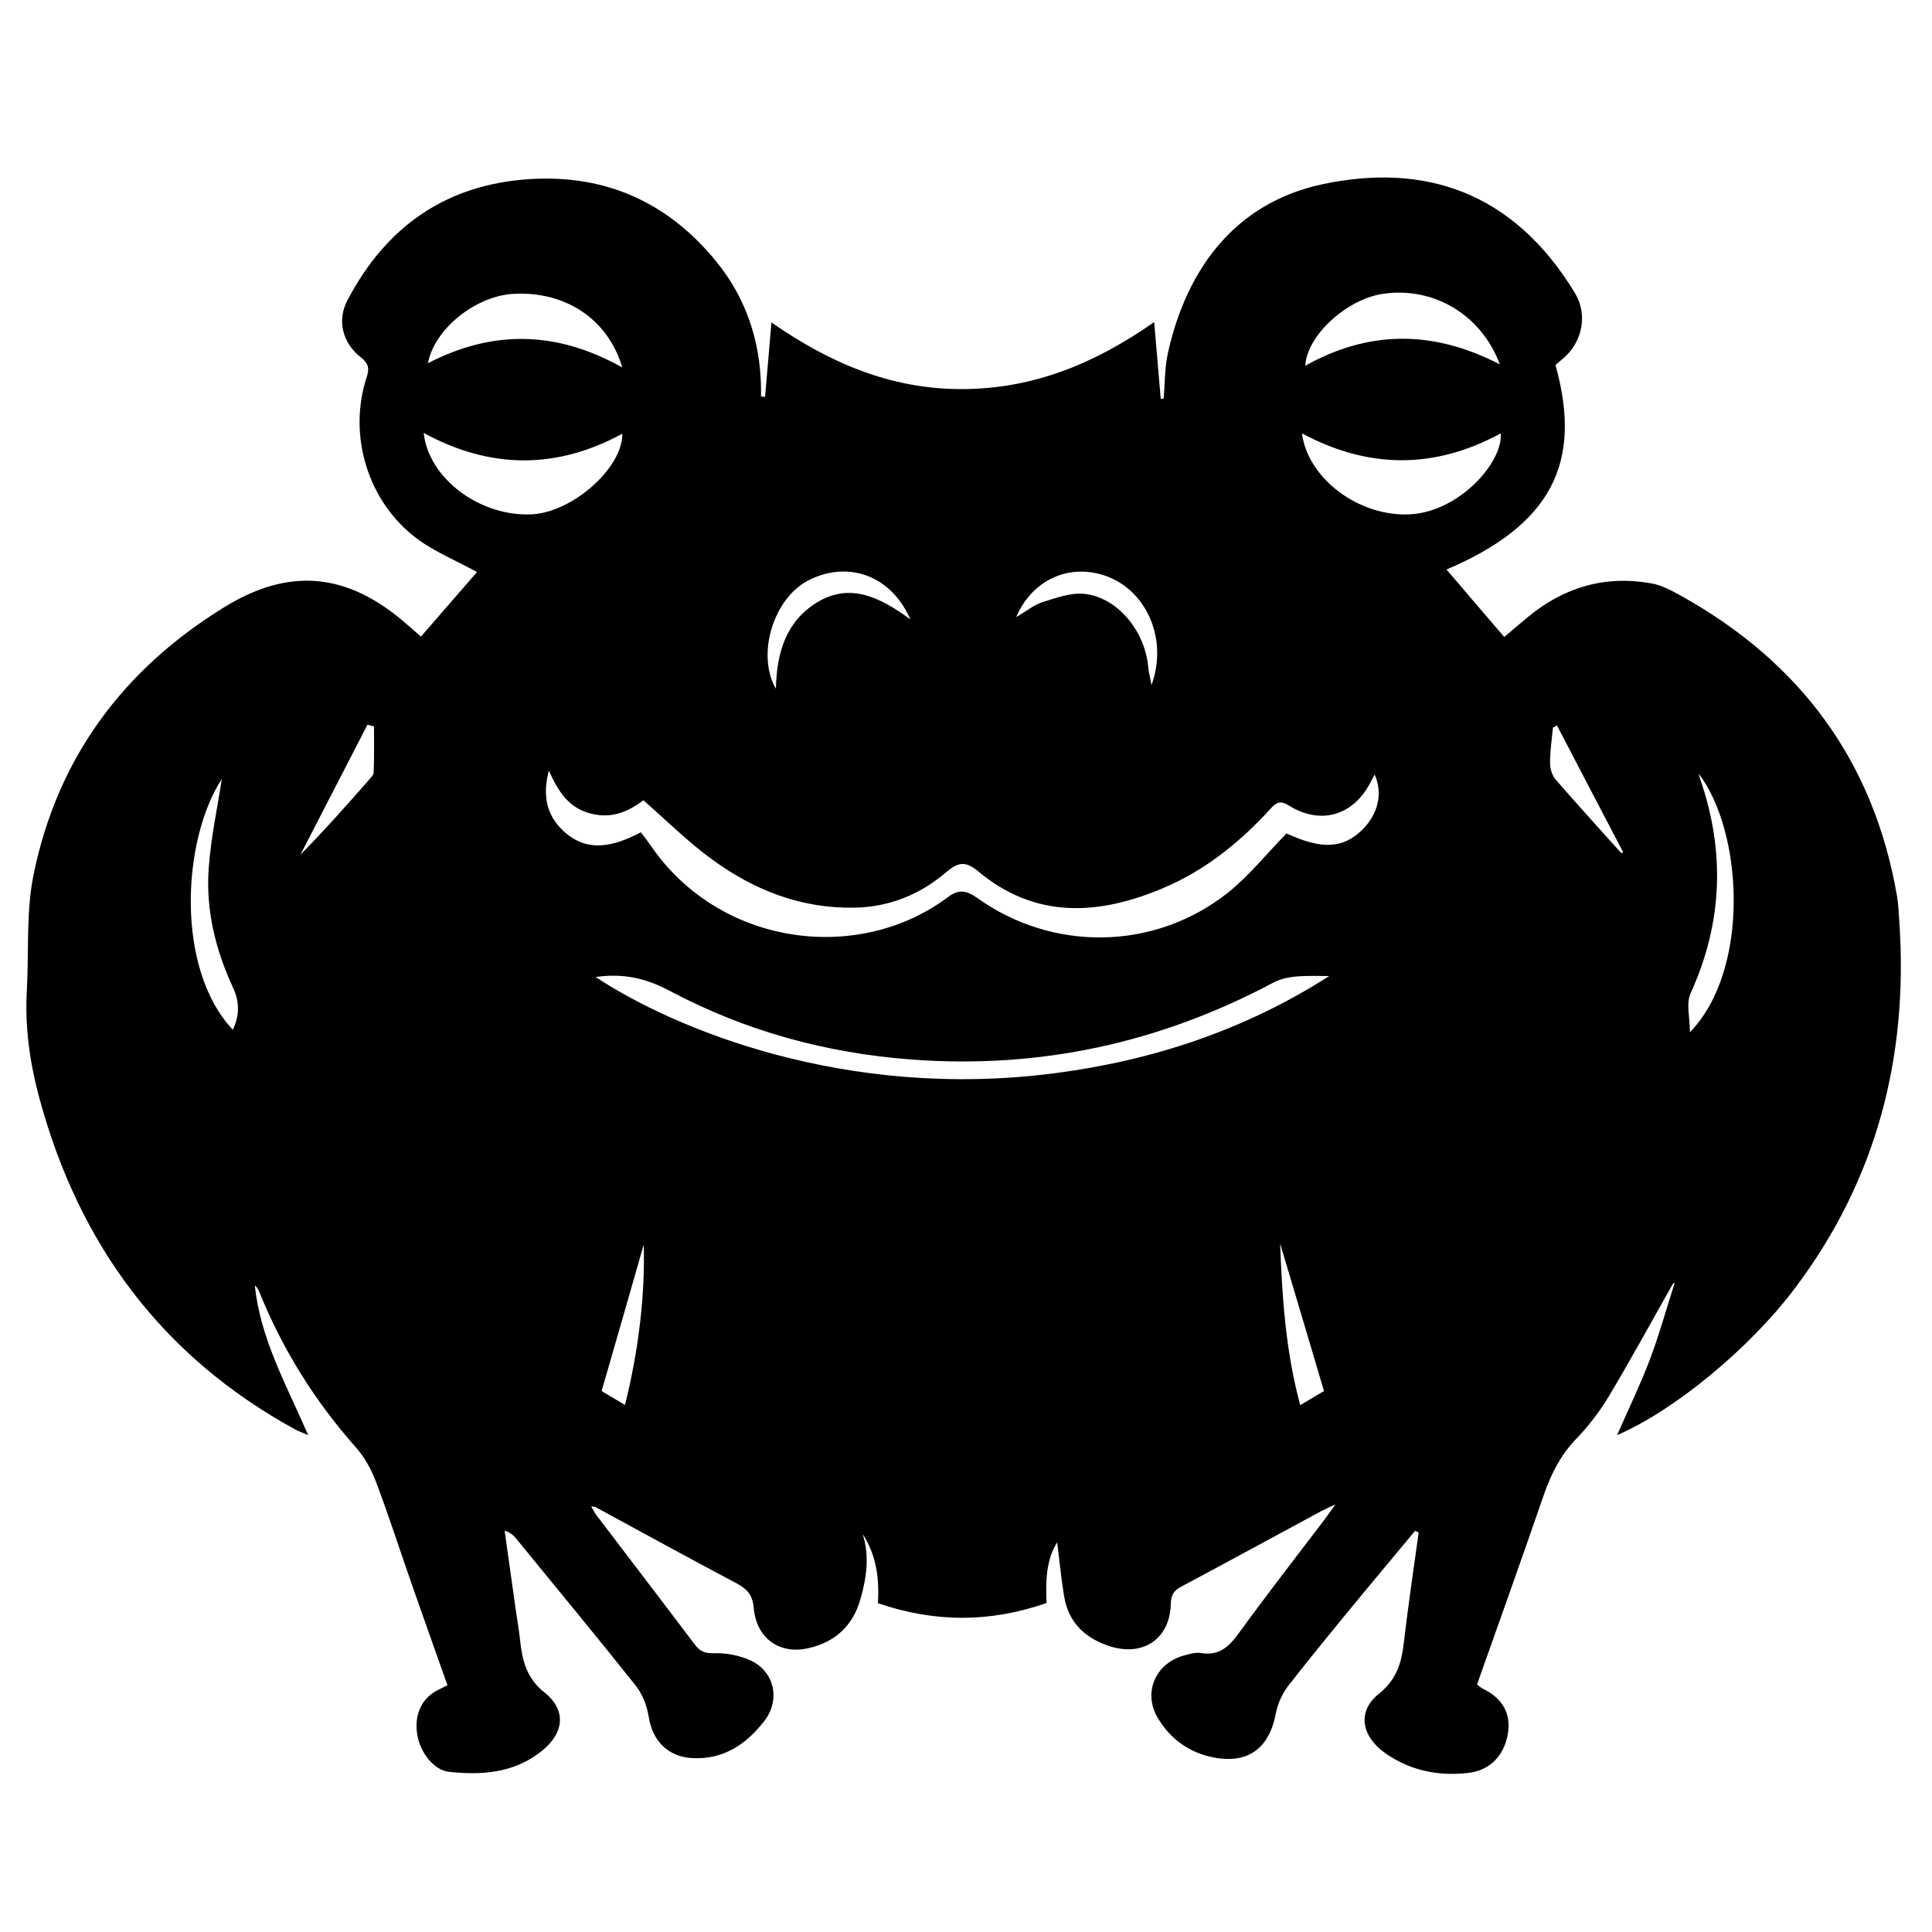 <?xml version="1.0" encoding="utf-8"?>
<!-- Generator: Adobe Illustrator 22.1.0, SVG Export Plug-In . SVG Version: 6.00 Build 0)  -->
<svg version="1.1" id="Layer_1" xmlns="http://www.w3.org/2000/svg" xmlns:xlink="http://www.w3.org/1999/xlink" x="0px" y="0px"
	 viewBox="0 0 1000 1000" style="enable-background:new 0 0 1000 1000;" xml:space="preserve">
<g>
	<path d="M866,664.3c-11,19.4-21.7,39.1-33.2,58.3c-4.8,8-10.6,15.6-17.1,22.3c-7.9,8.3-12.8,17.8-16.5,28.5
		c-11.3,32.8-23,65.5-34.7,98.5c1,0.7,1.9,1.6,2.9,2.1c10.5,5.1,14.9,13.1,13,23.8c-2.1,11.4-9.6,18.7-20.7,19.9
		c-15.5,1.7-30-1.3-42.9-10.4c-12.2-8.8-14.4-21.5-3.2-30.5c9.5-7.6,11.9-16.4,13.1-27.2c2.2-18.8,5-37.6,7.6-56.4
		c-0.6-0.3-1.3-0.6-1.9-0.8c-8.7,10.5-17.5,21-26.2,31.5c-13.2,16-26.4,32-39.2,48.4c-3.2,4.1-5.6,9.3-6.6,14.4
		c-3.3,17.9-14.1,26.4-32,23c-12.7-2.4-22.8-9.6-29.3-20.8c-7.7-13.2-0.7-28.5,14.4-32.2c2.6-0.7,5.5-1.5,8-1.1
		c9.4,1.6,14.6-3.2,19.8-10.4c14.5-20,29.7-39.5,44.6-59.1c1.4-1.9,2.8-3.9,5.3-7.4c-3.6,1.7-5.5,2.5-7.4,3.5
		c-24.1,13-48.1,26.1-72.3,39c-4,2.1-5.4,4.4-5.5,9c-0.4,17.7-13.9,27.2-30.9,22.1c-13-4-22-12.1-24.3-26c-1.6-9.6-2.5-19.2-3.6-28
		c-5.5,8.5-6.1,19.6-5.5,31.4c-29.1,10.2-57.9,10.2-87.3,0.1c0.8-12.9-0.8-24.9-7.9-35.8c3.7,11.4,2,22.5-1.1,33.6
		c-3.9,13.8-13.1,22.4-27,25.5c-14.9,3.4-26.9-5-28.3-21c-0.6-6.7-3.5-9.7-8.9-12.6c-24.4-12.9-48.6-26.2-72.9-39.4
		c-0.4-0.2-0.9-0.2-2.3-0.4c1,1.8,1.7,3.2,2.6,4.4c17,22.4,34.2,44.8,51.1,67.2c2.6,3.4,5,4.5,9.7,4.4c6.4-0.2,13.4,1.1,19.2,3.8
		c12.4,5.8,15.4,20.5,7,31.3c-9.4,12.1-21.1,20-37.2,19.2c-12.5-0.6-20.7-8.9-22.6-21.3c-0.9-5.5-3.1-11.5-6.5-15.9
		c-20.4-25.7-41.4-51-62.2-76.5c-1.3-1.6-2.9-3.1-5.9-4c1.9,13.5,3.8,27.1,5.7,40.6c0.8,5.4,1.7,10.7,2.3,16.1
		c1.1,10.4,3.3,19.6,12.6,27c11.7,9.3,10.1,21.2-1.6,30.5c-14.3,11.3-30.8,12.4-47.8,10.6c-7.8-0.8-14.9-10-16.4-19.1
		c-1.7-10,1.9-18.4,9.8-22.8c1.7-0.9,3.5-1.8,5.8-2.9c-6.2-17.4-12.3-34.8-18.4-52.1c-6.2-17.7-11.9-35.5-18.5-53
		c-2.4-6.3-5.8-12.7-10.2-17.7c-21.4-24.1-38.2-50.9-50.2-80.6c-0.5-1.3-1.2-2.6-2.4-3.6c2.8,27.6,16.3,51.4,27.6,77.5
		c-2.8-1.2-4.7-1.9-6.5-2.8C83.6,702.1,40.7,643.8,20.3,568.1c-4.9-18.2-7.5-36.7-6.4-55.6c1.1-20.2-0.5-40.8,3.6-60.4
		C29.9,392,64,346.3,116.2,314.2c33.9-20.8,63.8-17.7,94,8.6c2.4,2.1,4.8,4.2,7.7,6.7c10-11.6,19.8-22.8,29-33.4
		c-10.7-5.9-21.8-10.4-31.1-17.3c-25.4-19-35.9-53.5-26-83.6c1.6-4.9,0.7-7.3-3.2-10.4c-9.2-7.2-12.3-18.9-6.8-29.3
		c19.9-38.1,51-60.1,94.5-62.8c39.6-2.5,72,12.4,96.7,43c15,18.5,22.4,40.4,22.9,64.4c0,1.7,0,3.4,0,5.1c0.7,0.1,1.4,0.1,2.1,0.2
		c1.1-12.4,2.1-24.7,3.3-38.5c29.8,20.7,61.5,34.6,98.7,34.5c37.2-0.1,69.2-13.5,99.4-34.7c1.2,13.9,2.3,26.8,3.4,39.8
		c0.5-0.1,1-0.1,1.5-0.2c0.7-8,0.5-16.2,2.3-24c9.7-43.2,34.7-77.2,79.7-86.9c52.9-11.3,99,3.7,130.9,56.3c6.8,11.2,3.8,25.6-6.3,34
		c-1.3,1.1-2.6,2.2-3.8,3.2c14.3,51-2.5,82.9-56.4,105.9c5.1,5.9,10,11.6,14.8,17.3c5,5.8,9.9,11.5,15.1,17.6
		c4.3-3.6,8.2-7,12.2-10.3c18.7-15.5,40.1-21.8,64.2-17.4c5.4,1,10.6,3.9,15.5,6.6c61.2,34.2,99.2,85.2,111.3,154.7
		c0.8,4.6,1,9.3,1.3,14c4.7,69.8-11.8,133.6-54.3,189.8c-23.2,30.8-62.3,63.1-91.8,75.7c6-13.6,12-26.1,16.9-38.9
		c4.9-13,8.6-26.5,12.9-39.8C866.6,664.2,866.3,664.3,866,664.3z M665.9,431.4c18.3,8.4,29.4,7.9,39.4-2.1
		c8.1-8.1,10.5-18.9,6.2-28.4c-0.6,1.2-1.2,2.3-1.8,3.4c-8.8,17.7-25.8,23-42.5,12.7c-4.2-2.6-6.2-2-9.2,1.2
		c-15.9,17.5-34,32.2-56,41.5c-33.4,14.1-66,16.1-95.7-8.7c-6.7-5.6-10.5-4.7-16.6,0.5c-13.5,11.5-29.2,17.9-47.2,18.3
		c-27.5,0.6-51.8-8.9-73.6-24.7c-12.7-9.2-23.9-20.4-35.9-30.9c-7.9,6-16.6,9.8-27.6,6.8c-11.1-3-16.4-11.2-21.3-22.1
		c-3.5,13.1-1,23.1,7.2,30.9c12.7,12.1,26.6,8.2,40.4,1c1.8,2.4,3.5,4.5,5,6.7c35.8,52.5,107.8,61.5,154,26.8
		c5.5-4.1,9.5-3.5,15,0.4c39.1,28,91.4,27.4,129.3-2.2C646.3,453.6,655.3,442.2,665.9,431.4z M308.3,505.7
		c40.3,26.6,129.1,63.9,237.6,49.8c50.9-6.6,98.5-22.4,142.1-50.3c-10,0-21-0.9-29.1,3.5c-58.7,31.2-120.8,44.7-187.2,39.7
		c-44-3.3-85.7-14.7-124.6-35.3C334.7,506.4,322.7,503.6,308.3,505.7z M673.9,224.3c3,23.5,29.7,43.4,56.1,41.9
		c25.2-1.4,47.9-26.7,46.8-41.9C742.6,242.9,708.3,242.8,673.9,224.3z M219.3,224.1c2.6,23.8,29.4,43.5,56.1,42.1
		c21-1.1,46.9-24,46.7-41.7C288,243,253.9,242.9,219.3,224.1z M322.1,190.2c-7.5-25.3-29.7-39.6-56.4-38.1
		c-19.6,1.1-40.9,18.2-44.2,35.9C255.1,170.6,288.2,171.2,322.1,190.2z M776.3,188.6c-9.6-25.9-34.5-40.4-60.6-36.5
		c-18.7,2.8-39.2,21.5-40.1,37.2C708.6,170.9,741.7,170.7,776.3,188.6z M114.8,403.2c-20.4,31.2-24.3,97.9,5.7,129.8
		c3.6-7.4,3.5-14.6,0.1-21.8c-9-19.5-14.1-40-12.6-61.4C109.1,433.7,112.6,417.9,114.8,403.2z M874.7,534.3
		c31.4-32.4,27.5-103.7,4.6-133.8c0.3,1.1,0.4,1.8,0.6,2.4c13.1,37.7,11.8,74.6-4.8,111.1C872.6,519.3,874.7,526.5,874.7,534.3z
		 M401.6,356.5c0.4-18.9,5.4-35,21.3-44.7c17.1-10.4,32.6-2.7,48.3,8.8c-9.9-22.7-31.8-30.4-52-20.6
		C400.2,309.2,391.4,338.9,401.6,356.5z M526,319.4c5.4-3.1,9.1-6.3,13.5-7.7c7.1-2.2,14.8-5.1,21.9-4.3
		c17.1,1.9,31.2,19.2,32.9,37.7c0.2,2.7,1,5.3,1.7,9.5c8.5-23.2-2-47.9-22.3-56C554.6,291.1,534.5,299.4,526,319.4z M662.6,643.7
		c1,26.8,2.7,55.2,10.4,83.6c5.2-3.1,9.4-5.6,12.3-7.3C677.4,693.4,669.8,667.7,662.6,643.7z M311.4,720c2.2,1.3,6.7,4,12.1,7.2
		c7.3-29.3,10.4-57.7,9.7-83C326.7,666.9,319.3,692.7,311.4,720z M193.6,376c-1.1-0.3-2.3-0.6-3.4-0.9
		c-11.6,22.4-23.1,44.9-34.7,67.3c12.6-12.8,24.1-25.8,35.6-38.9c0.9-1.1,2.3-2.4,2.3-3.6C193.7,392,193.6,384,193.6,376z
		 M805.9,375.5c-0.7,0.4-1.4,0.8-2.1,1.1c-0.6,6.1-1.5,12.2-1.5,18.4c0,2.9,1.1,6.5,3,8.6c11.1,12.8,22.5,25.3,33.8,37.9
		c0.4-0.1,0.7-0.2,1.1-0.3C828.7,419.3,817.3,397.4,805.9,375.5z"/>
</g>
</svg>
